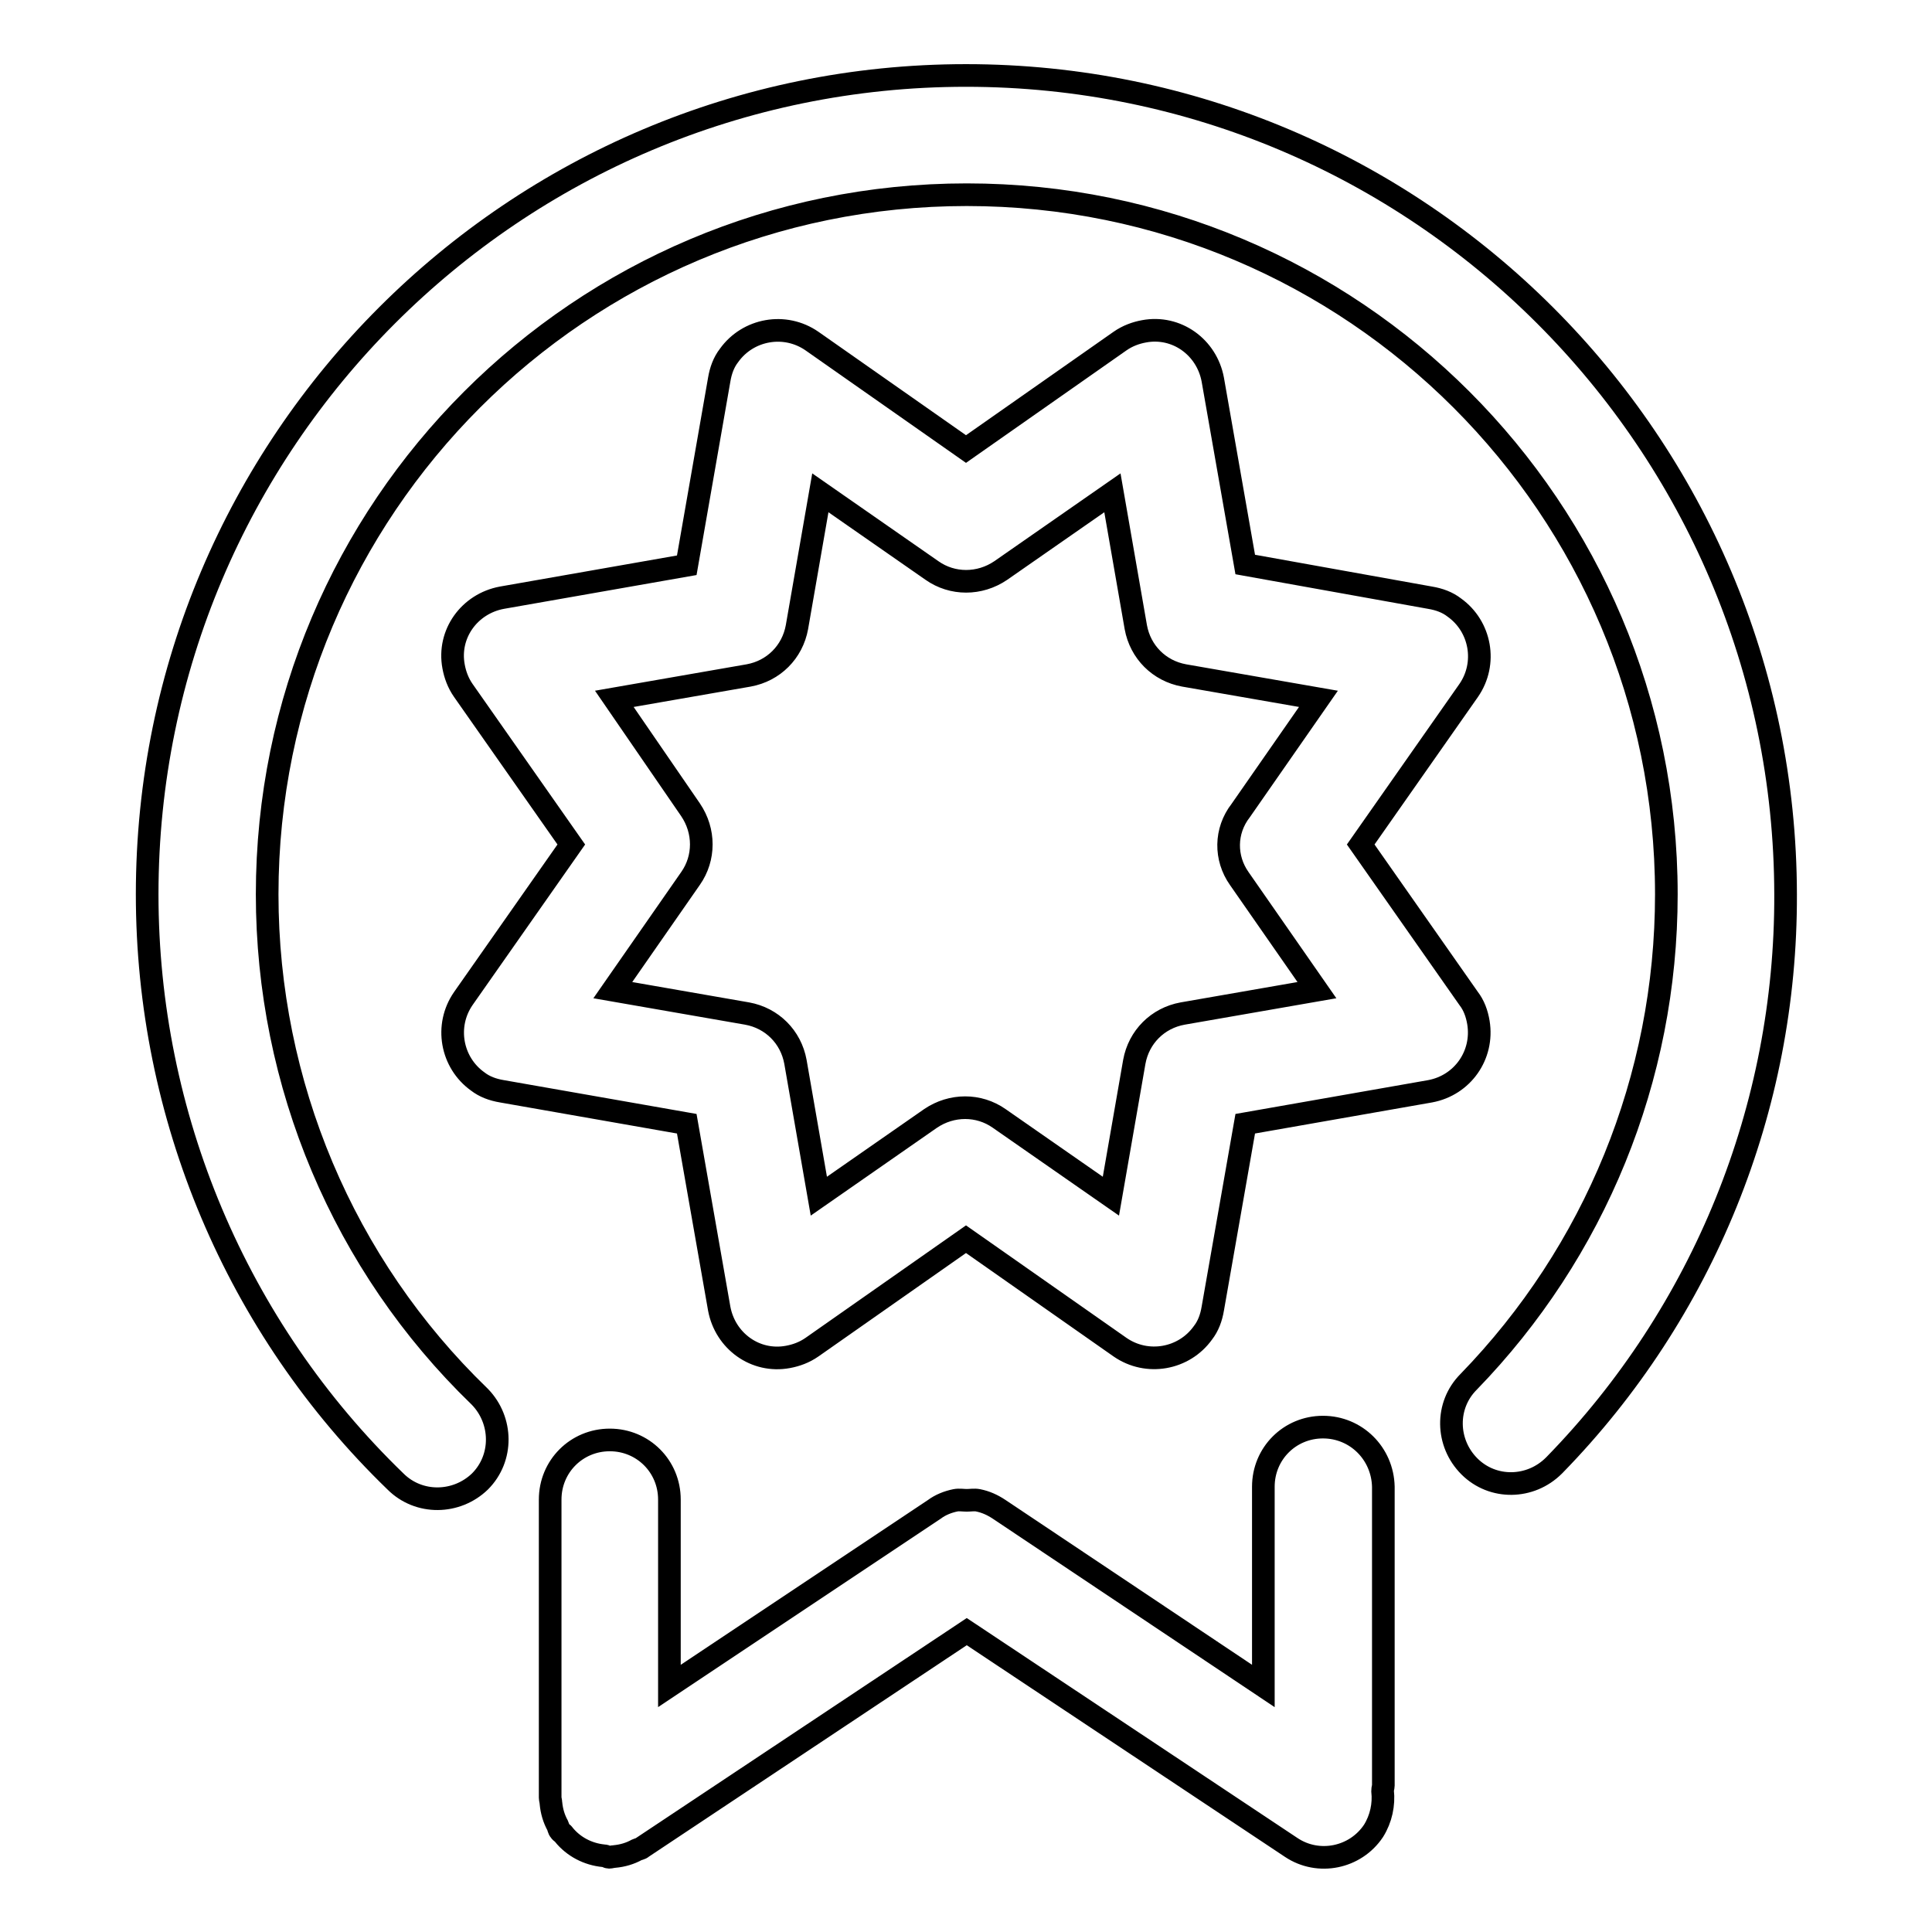 <?xml version="1.0" encoding="utf-8"?>
<!-- Svg Vector Icons : http://www.onlinewebfonts.com/icon -->
<!DOCTYPE svg PUBLIC "-//W3C//DTD SVG 1.1//EN" "http://www.w3.org/Graphics/SVG/1.1/DTD/svg11.dtd">
<svg version="1.1" xmlns="http://www.w3.org/2000/svg" xmlns:xlink="http://www.w3.org/1999/xlink" x="0px" y="0px" viewBox="0 0 256 256" enable-background="new 0 0 256 256" xml:space="preserve">
<g> <path stroke-width="3" fill-opacity="0" stroke="#000000"  d="M194.6,132.3l-14.3-20.4l14.3-20.4c2.5-3.6,1.6-8.5-1.9-11c-0.9-0.7-2-1.1-3.2-1.3L165,74.8l-4.3-24.5 c-0.8-4.3-4.8-7.2-9.1-6.4c-1.1,0.2-2.2,0.6-3.2,1.3L128,59.5l-20.4-14.3c-3.6-2.5-8.5-1.6-11,1.9c-0.7,0.9-1.1,2-1.3,3.2L91,74.9 l-24.5,4.3c-4.3,0.8-7.2,4.8-6.4,9.1c0.2,1.1,0.6,2.2,1.3,3.2l14.3,20.4l-14.3,20.4c-2.5,3.6-1.6,8.5,1.9,11c0.9,0.7,2,1.1,3.2,1.3 l24.5,4.3l4.3,24.5c0.8,4.3,4.8,7.2,9.1,6.4c1.1-0.2,2.2-0.6,3.2-1.3l20.4-14.3l20.4,14.3c3.6,2.5,8.5,1.6,11-1.9 c0.7-0.9,1.1-2,1.3-3.2l4.3-24.5l24.5-4.3c4.3-0.8,7.1-4.8,6.4-9.1C195.7,134.3,195.3,133.2,194.6,132.3z M164.2,116.4l10.3,14.8 l-17.8,3.1c-3.3,0.6-5.8,3.1-6.4,6.4l-3.1,17.8l-14.8-10.3c-2.7-1.9-6.3-1.9-9.1,0l-14.8,10.3l-3.1-17.8c-0.6-3.3-3.1-5.8-6.4-6.4 l-17.8-3.1l10.3-14.8c1.9-2.7,1.9-6.3,0-9.1L81.4,92.6l17.8-3.1c3.3-0.6,5.8-3.1,6.4-6.4l3.1-17.8l14.8,10.3c2.7,1.9,6.3,1.9,9.1,0 l14.8-10.3l3.1,17.8c0.6,3.3,3.1,5.8,6.4,6.4l17.8,3.1l-10.3,14.8C162.3,110.1,162.3,113.7,164.2,116.4L164.2,116.4z M128,10 C68.1,10,19.5,58.6,19.5,118.5c0,29.3,11.8,57.4,32.9,77.8c3.1,3.1,8.1,3,11.2,0c3.1-3.1,3-8.1,0-11.2c0,0-0.1-0.1-0.1-0.1 c-18-17.4-28.1-41.4-28.1-66.5c0-51.2,41.5-92.7,92.7-92.7c51.2,0,92.7,41.5,92.7,92.7c0,24.4-9.5,47.4-26.2,64.6 c-3.1,3.1-3,8.1,0.1,11.2c3.1,3.1,8.1,3,11.2-0.1c0,0,0.1-0.1,0.1-0.1c19.7-20.2,30.7-47.3,30.6-75.6C236.5,58.6,187.9,10,128,10 L128,10z M175.3,189.1c-4.4,0-7.9,3.5-7.9,7.9v26.4L132.4,200l0,0c-0.9-0.6-1.8-1-2.8-1.2c-0.5-0.1-1,0-1.5,0s-1-0.1-1.5,0 c-1,0.2-2,0.6-2.8,1.2l0,0l-35.1,23.4v-24.7c0-4.4-3.5-7.9-7.9-7.9s-7.9,3.5-7.9,7.9v39.5c0,0.2,0.1,0.5,0.1,0.7 c0.1,1.1,0.4,2.1,0.9,3c0.1,0.2,0.1,0.5,0.3,0.7c0.1,0.2,0.4,0.3,0.5,0.5c1.3,1.6,3.2,2.6,5.3,2.8c0.3,0,0.5,0.2,0.7,0.2 c0.2,0,0.5-0.1,0.7-0.1c1.1-0.1,2.1-0.4,3-0.9c0.2-0.1,0.5-0.1,0.7-0.3l43-28.6l43,28.6c3.6,2.4,8.5,1.4,10.9-2.2 c1-1.6,1.4-3.5,1.2-5.3c0-0.3,0.1-0.5,0.1-0.7V197C183.2,192.6,179.7,189.1,175.3,189.1L175.3,189.1z"/></g>
</svg>